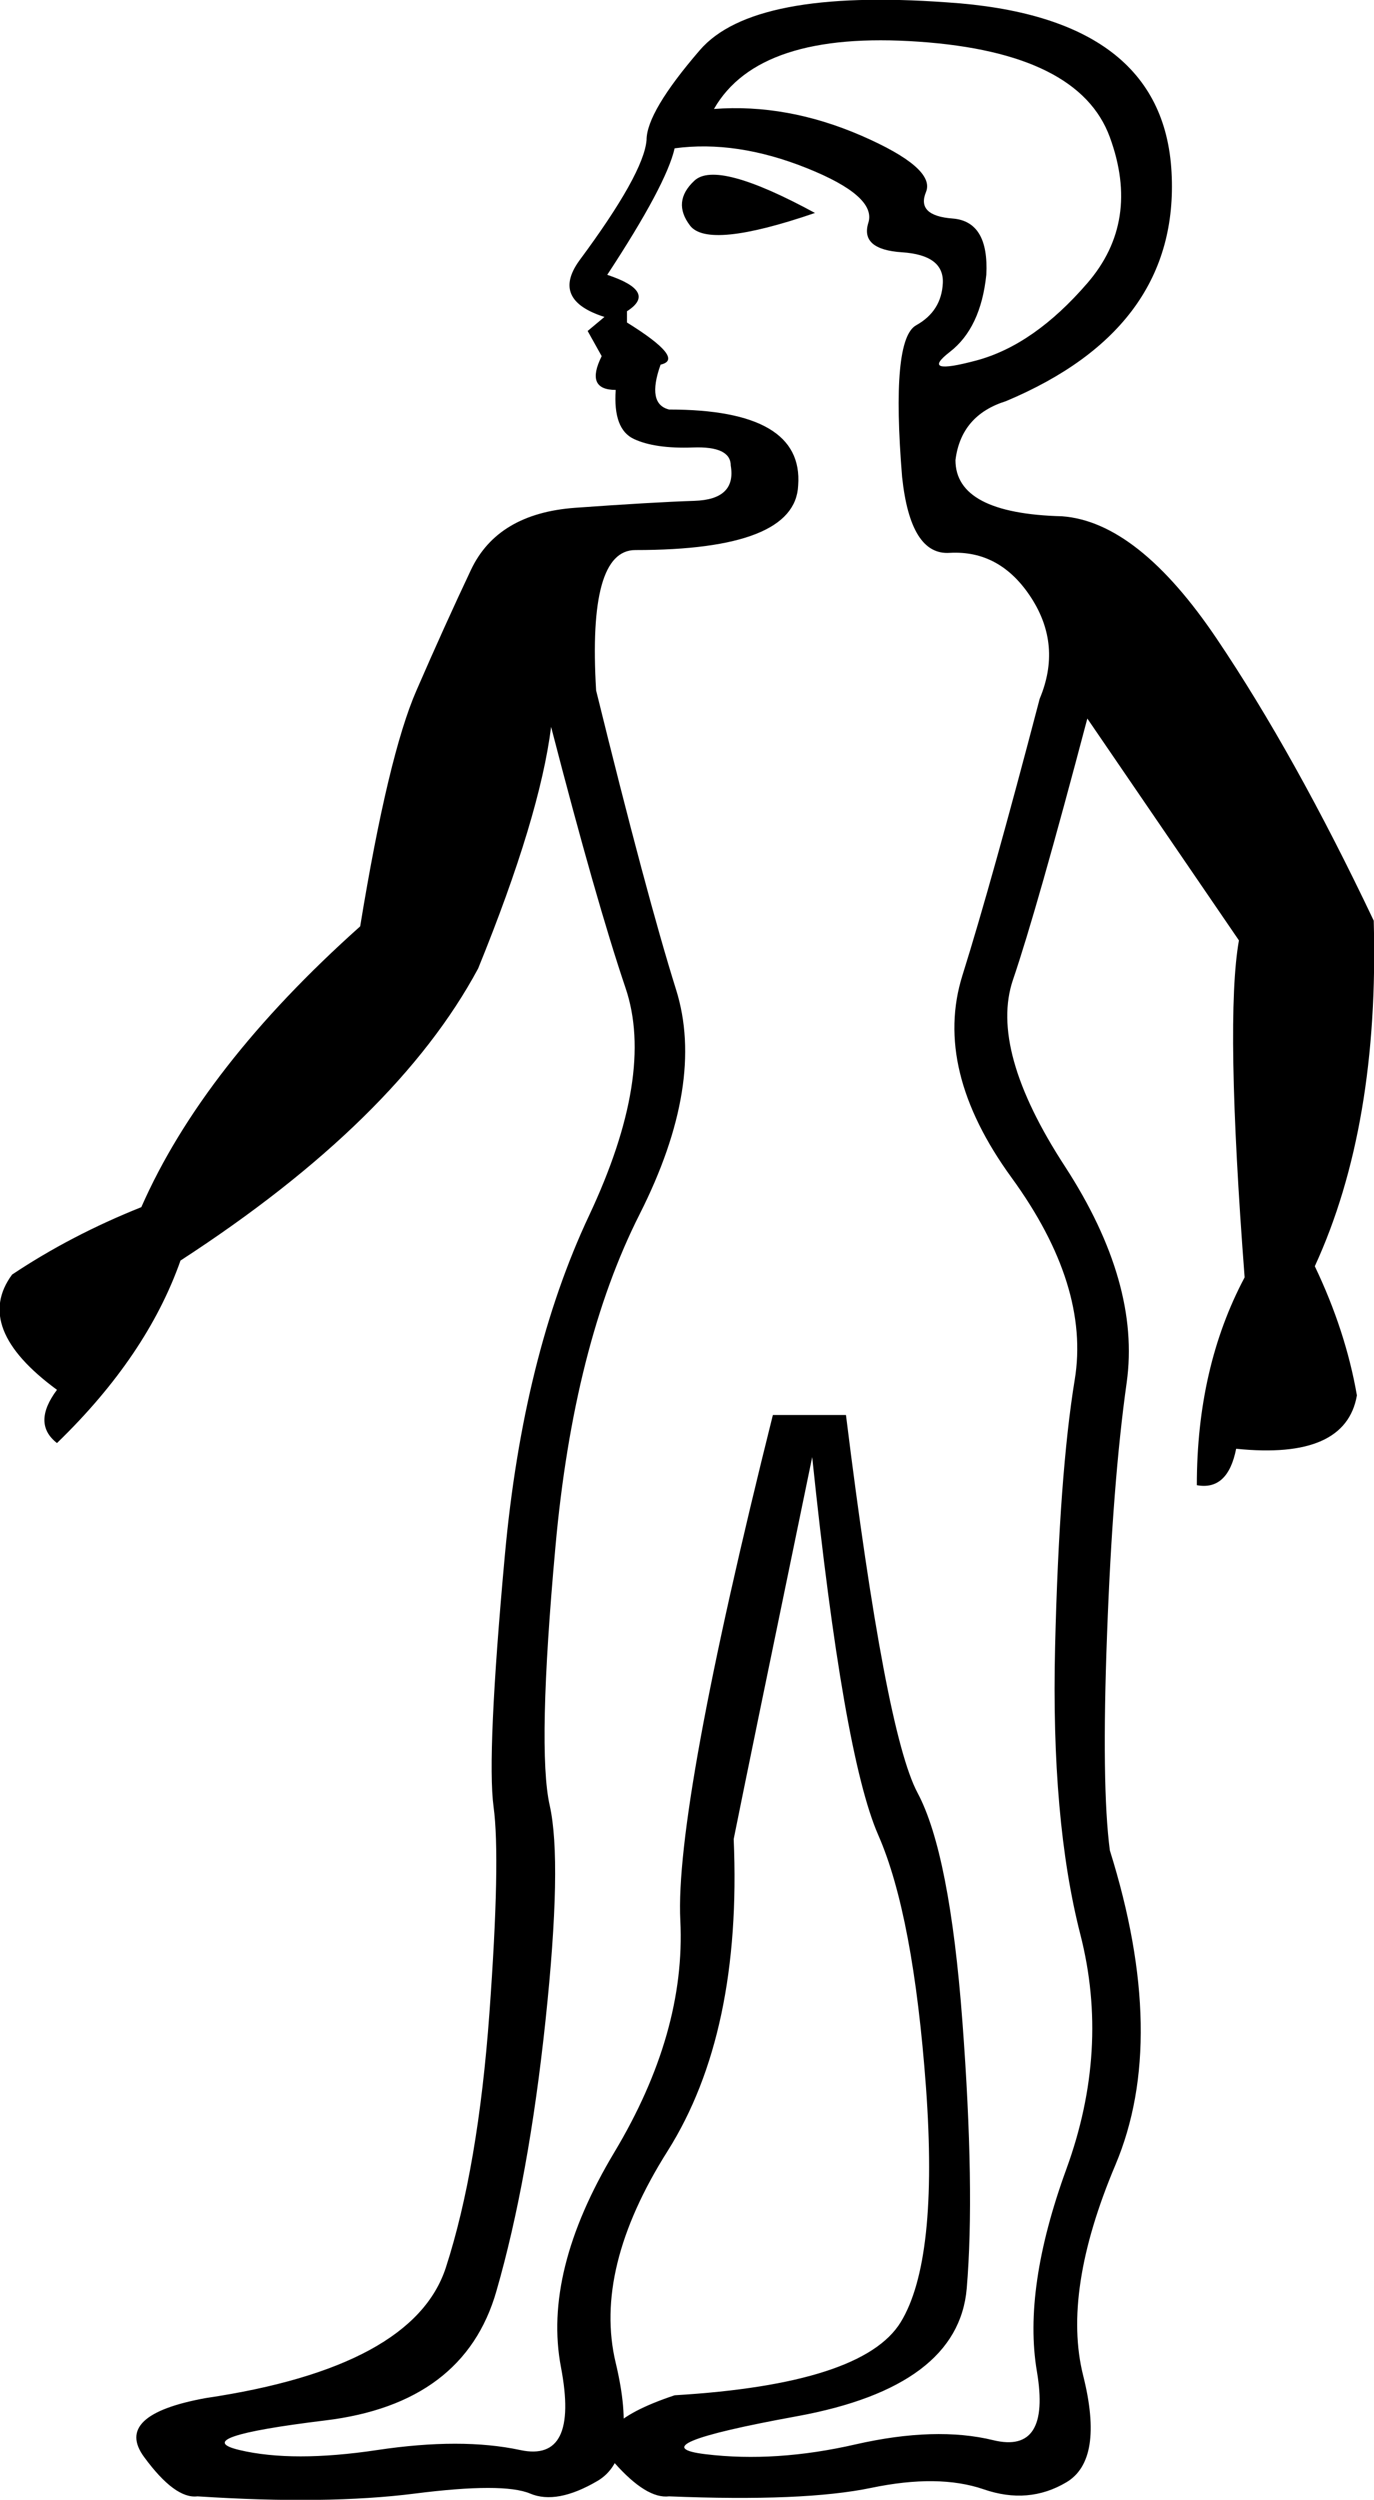 <?xml version='1.0' encoding ='UTF-8' standalone='yes'?>
<svg width='9.888' height='17.983' xmlns='http://www.w3.org/2000/svg' xmlns:xlink='http://www.w3.org/1999/xlink' xmlns:inkscape='http://www.inkscape.org/namespaces/inkscape'>
<path style='fill:#000000; stroke:none' d=' M 5.138 0.784  Q 5.663 0.744 6.199 0.976  Q 6.734 1.209 6.664 1.381  Q 6.593 1.552 6.856 1.572  Q 7.118 1.593 7.098 1.977  Q 7.058 2.36 6.835 2.532  Q 6.613 2.704 7.027 2.593  Q 7.441 2.482 7.825 2.037  Q 8.209 1.593 7.987 0.987  Q 7.765 0.38 6.613 0.3  Q 5.461 0.219 5.138 0.784  Z  M 5.865 1.532  Q 5.098 1.795 4.966 1.623  Q 4.835 1.451 4.997 1.3  Q 5.158 1.148 5.865 1.532  Z  M 6.088 10.179  Q 6.371 12.462 6.603 12.897  Q 6.835 13.331 6.926 14.543  Q 7.017 15.756 6.957 16.463  Q 6.896 17.17 5.734 17.382  Q 4.572 17.594 5.078 17.655  Q 5.583 17.716 6.158 17.584  Q 6.734 17.453 7.148 17.554  Q 7.563 17.655 7.462 17.059  Q 7.361 16.463 7.674 15.604  Q 7.987 14.746 7.775 13.917  Q 7.563 13.089 7.593 11.846  Q 7.623 10.604 7.734 9.927  Q 7.846 9.25 7.28 8.472  Q 6.714 7.694 6.926 7.017  Q 7.138 6.341 7.482 5.027  Q 7.643 4.643 7.421 4.3  Q 7.199 3.957 6.835 3.977  Q 6.552 3.997 6.492 3.431  Q 6.411 2.441 6.593 2.34  Q 6.775 2.239 6.785 2.037  Q 6.795 1.835 6.492 1.815  Q 6.189 1.795 6.249 1.603  Q 6.31 1.411 5.805 1.209  Q 5.3 1.007 4.855 1.067  Q 4.795 1.33 4.37 1.977  Q 4.734 2.098 4.512 2.239  L 4.512 2.32  Q 4.936 2.583 4.754 2.623  Q 4.653 2.906 4.815 2.946  Q 5.785 2.946 5.744 3.492  Q 5.724 3.957 4.572 3.957  Q 4.229 3.957 4.29 4.967  Q 4.653 6.442 4.865 7.118  Q 5.078 7.795 4.603 8.735  Q 4.128 9.674 3.997 11.129  Q 3.865 12.584 3.956 12.988  Q 4.047 13.392 3.926 14.533  Q 3.805 15.675 3.572 16.483  Q 3.34 17.291 2.34 17.412  Q 1.34 17.534 1.724 17.625  Q 2.108 17.716 2.714 17.625  Q 3.32 17.534 3.744 17.625  Q 4.168 17.716 4.037 17.029  Q 3.906 16.342 4.421 15.483  Q 4.936 14.624 4.896 13.816  Q 4.855 13.008 5.562 10.179  L 6.088 10.179  Z  M 3.966 5.229  Q 3.885 5.876 3.441 6.967  Q 2.855 8.058 1.299 9.068  Q 1.057 9.755 0.41 10.381  Q 0.229 10.24 0.41 9.998  Q -0.196 9.553 0.087 9.169  Q 0.511 8.886 1.017 8.684  Q 1.461 7.674 2.592 6.664  Q 2.794 5.431 2.997 4.967  Q 3.199 4.502 3.39 4.098  Q 3.582 3.694 4.138 3.653  Q 4.694 3.613 4.997 3.603  Q 5.3 3.593 5.259 3.35  Q 5.259 3.209 4.987 3.219  Q 4.714 3.229 4.562 3.158  Q 4.411 3.088 4.431 2.805  Q 4.209 2.805 4.33 2.562  L 4.229 2.381  L 4.35 2.28  Q 3.966 2.158 4.168 1.876  Q 4.633 1.249 4.653 1.007  Q 4.653 0.805 5.037 0.36  Q 5.421 -0.084 6.815 0.017  Q 8.371 0.118 8.431 1.239  Q 8.492 2.36 7.239 2.886  Q 6.916 2.987 6.876 3.31  Q 6.876 3.694 7.643 3.714  Q 8.189 3.754 8.755 4.593  Q 9.32 5.431 9.886 6.623  Q 9.927 8.098 9.462 9.109  L 9.462 9.109  Q 9.684 9.573 9.765 10.038  Q 9.684 10.503 8.896 10.422  Q 8.836 10.725 8.613 10.684  Q 8.613 9.836 8.957 9.189  Q 8.815 7.331 8.916 6.765  L 7.825 5.169  Q 7.462 6.543 7.29 7.048  Q 7.118 7.553 7.664 8.391  Q 8.209 9.23 8.108 9.947  Q 8.007 10.664 7.967 11.755  Q 7.926 12.846 7.987 13.311  Q 8.411 14.665 8.027 15.574  Q 7.643 16.483 7.795 17.089  Q 7.947 17.695 7.674 17.857  Q 7.401 18.019 7.078 17.907  Q 6.754 17.796 6.27 17.897  Q 5.785 17.998 4.815 17.958  Q 4.653 17.978 4.421 17.716  Q 4.189 17.453 4.855 17.231  Q 6.209 17.15 6.482 16.705  Q 6.754 16.261 6.664 15.018  Q 6.573 13.776 6.32 13.2  Q 6.068 12.624 5.845 10.482  Q 5.381 12.725 5.28 13.23  Q 5.34 14.624 4.805 15.473  Q 4.269 16.321 4.431 16.998  Q 4.593 17.675 4.3 17.847  Q 4.007 18.019 3.815 17.938  Q 3.623 17.857 2.986 17.938  Q 2.35 18.019 1.421 17.958  Q 1.259 17.978 1.037 17.675  Q 0.814 17.372 1.481 17.251  Q 2.976 17.029 3.209 16.311  Q 3.441 15.594 3.522 14.483  Q 3.603 13.372 3.552 12.998  Q 3.502 12.624 3.633 11.19  Q 3.764 9.755 4.239 8.745  Q 4.714 7.735 4.502 7.108  Q 4.29 6.482 3.966 5.229  Z '/></svg>

